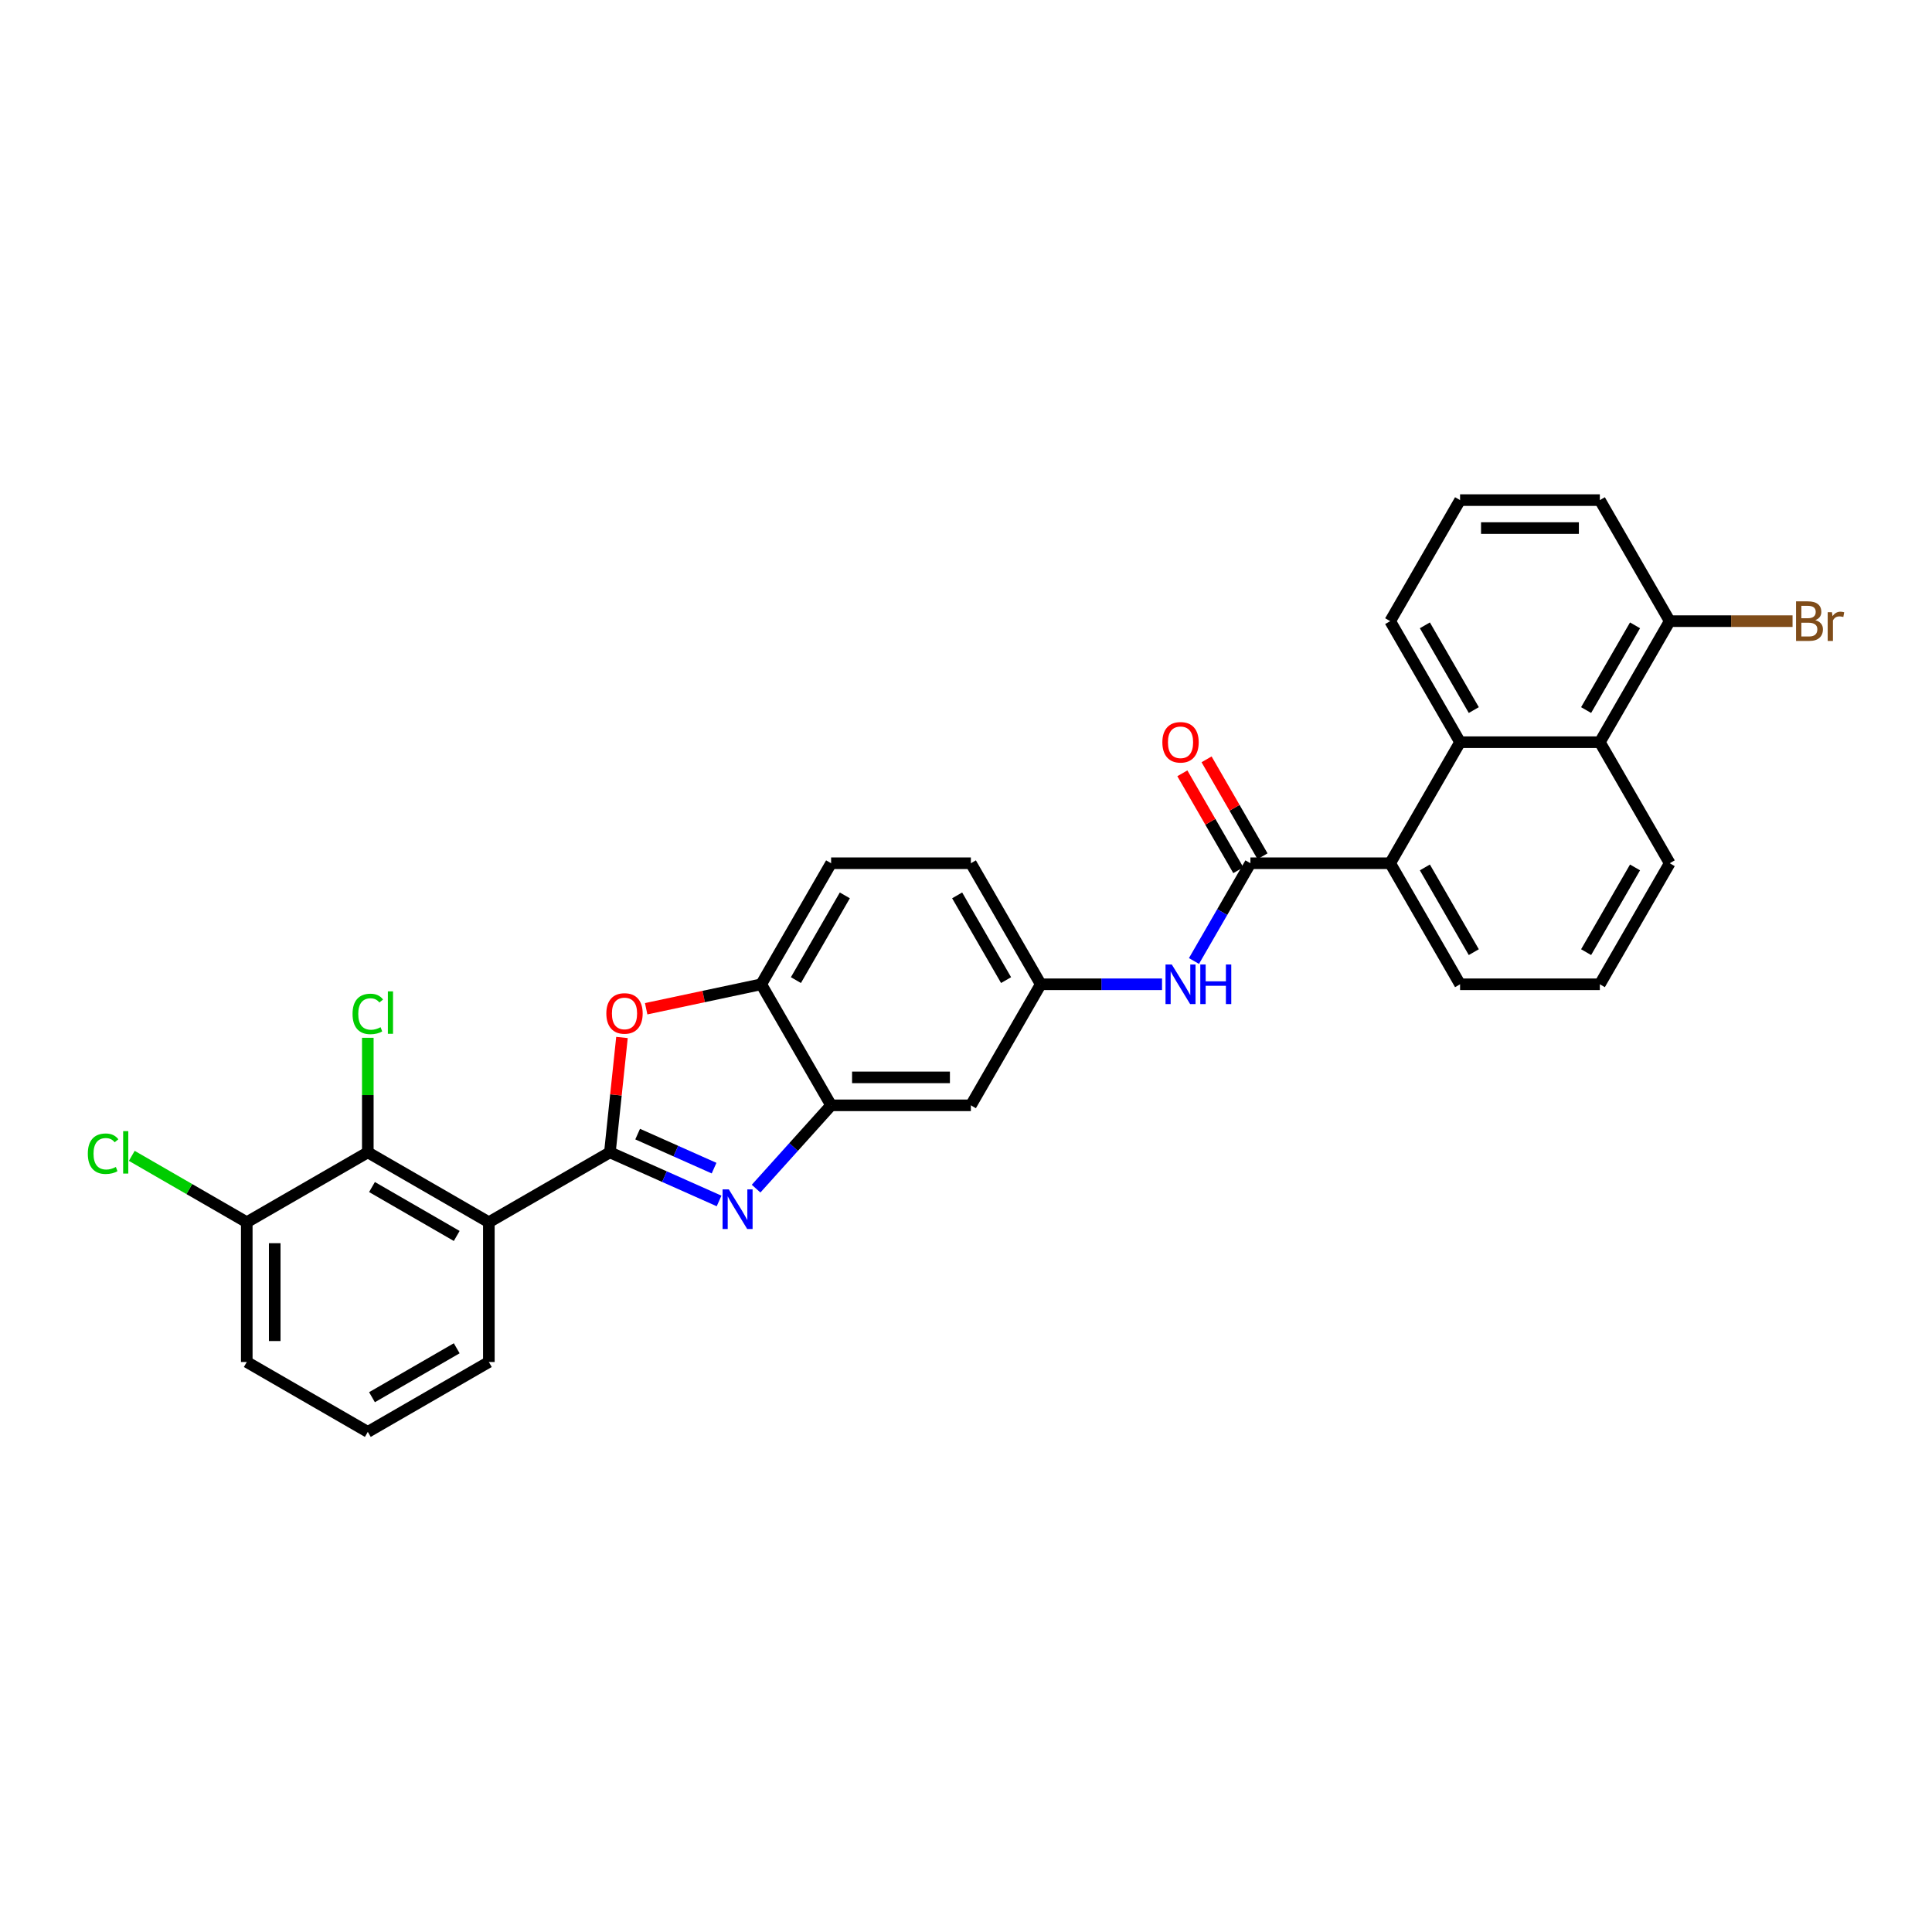 <?xml version='1.0' encoding='iso-8859-1'?>
<svg version='1.1' baseProfile='full'
              xmlns='http://www.w3.org/2000/svg'
                      xmlns:rdkit='http://www.rdkit.org/xml'
                      xmlns:xlink='http://www.w3.org/1999/xlink'
                  xml:space='preserve'
width='1000px' height='1000px' viewBox='0 0 1000 1000'>
<!-- END OF HEADER -->
<rect style='opacity:1.0;fill:#FFFFFF;stroke:none' width='1000' height='1000' x='0' y='0'> </rect>
<path class='bond-0' d='M 315.682,596.454 L 343.938,609.035' style='fill:none;fill-rule:evenodd;stroke:#000000;stroke-width:6px;stroke-linecap:butt;stroke-linejoin:miter;stroke-opacity:1' />
<path class='bond-0' d='M 343.938,609.035 L 372.194,621.615' style='fill:none;fill-rule:evenodd;stroke:#0000FF;stroke-width:6px;stroke-linecap:butt;stroke-linejoin:miter;stroke-opacity:1' />
<path class='bond-0' d='M 330.044,587.01 L 349.823,595.817' style='fill:none;fill-rule:evenodd;stroke:#000000;stroke-width:6px;stroke-linecap:butt;stroke-linejoin:miter;stroke-opacity:1' />
<path class='bond-0' d='M 349.823,595.817 L 369.602,604.623' style='fill:none;fill-rule:evenodd;stroke:#0000FF;stroke-width:6px;stroke-linecap:butt;stroke-linejoin:miter;stroke-opacity:1' />
<path class='bond-1' d='M 315.682,596.454 L 253.03,632.626' style='fill:none;fill-rule:evenodd;stroke:#000000;stroke-width:6px;stroke-linecap:butt;stroke-linejoin:miter;stroke-opacity:1' />
<path class='bond-2' d='M 315.682,596.454 L 318.807,566.724' style='fill:none;fill-rule:evenodd;stroke:#000000;stroke-width:6px;stroke-linecap:butt;stroke-linejoin:miter;stroke-opacity:1' />
<path class='bond-2' d='M 318.807,566.724 L 321.932,536.993' style='fill:none;fill-rule:evenodd;stroke:#FF0000;stroke-width:6px;stroke-linecap:butt;stroke-linejoin:miter;stroke-opacity:1' />
<path class='bond-4' d='M 391.35,615.241 L 410.765,593.679' style='fill:none;fill-rule:evenodd;stroke:#0000FF;stroke-width:6px;stroke-linecap:butt;stroke-linejoin:miter;stroke-opacity:1' />
<path class='bond-4' d='M 410.765,593.679 L 430.18,572.117' style='fill:none;fill-rule:evenodd;stroke:#000000;stroke-width:6px;stroke-linecap:butt;stroke-linejoin:miter;stroke-opacity:1' />
<path class='bond-6' d='M 253.03,632.626 L 190.378,596.454' style='fill:none;fill-rule:evenodd;stroke:#000000;stroke-width:6px;stroke-linecap:butt;stroke-linejoin:miter;stroke-opacity:1' />
<path class='bond-6' d='M 236.398,639.731 L 192.542,614.41' style='fill:none;fill-rule:evenodd;stroke:#000000;stroke-width:6px;stroke-linecap:butt;stroke-linejoin:miter;stroke-opacity:1' />
<path class='bond-18' d='M 253.03,632.626 L 253.03,704.971' style='fill:none;fill-rule:evenodd;stroke:#000000;stroke-width:6px;stroke-linecap:butt;stroke-linejoin:miter;stroke-opacity:1' />
<path class='bond-8' d='M 334.458,522.123 L 364.233,515.794' style='fill:none;fill-rule:evenodd;stroke:#FF0000;stroke-width:6px;stroke-linecap:butt;stroke-linejoin:miter;stroke-opacity:1' />
<path class='bond-8' d='M 364.233,515.794 L 394.008,509.465' style='fill:none;fill-rule:evenodd;stroke:#000000;stroke-width:6px;stroke-linecap:butt;stroke-linejoin:miter;stroke-opacity:1' />
<path class='bond-3' d='M 647.213,446.813 L 632.606,472.113' style='fill:none;fill-rule:evenodd;stroke:#000000;stroke-width:6px;stroke-linecap:butt;stroke-linejoin:miter;stroke-opacity:1' />
<path class='bond-3' d='M 632.606,472.113 L 617.999,497.413' style='fill:none;fill-rule:evenodd;stroke:#0000FF;stroke-width:6px;stroke-linecap:butt;stroke-linejoin:miter;stroke-opacity:1' />
<path class='bond-5' d='M 647.213,446.813 L 719.557,446.813' style='fill:none;fill-rule:evenodd;stroke:#000000;stroke-width:6px;stroke-linecap:butt;stroke-linejoin:miter;stroke-opacity:1' />
<path class='bond-13' d='M 653.478,443.196 L 638.996,418.113' style='fill:none;fill-rule:evenodd;stroke:#000000;stroke-width:6px;stroke-linecap:butt;stroke-linejoin:miter;stroke-opacity:1' />
<path class='bond-13' d='M 638.996,418.113 L 624.515,393.031' style='fill:none;fill-rule:evenodd;stroke:#FF0000;stroke-width:6px;stroke-linecap:butt;stroke-linejoin:miter;stroke-opacity:1' />
<path class='bond-13' d='M 640.947,450.43 L 626.466,425.348' style='fill:none;fill-rule:evenodd;stroke:#000000;stroke-width:6px;stroke-linecap:butt;stroke-linejoin:miter;stroke-opacity:1' />
<path class='bond-13' d='M 626.466,425.348 L 611.984,400.265' style='fill:none;fill-rule:evenodd;stroke:#FF0000;stroke-width:6px;stroke-linecap:butt;stroke-linejoin:miter;stroke-opacity:1' />
<path class='bond-11' d='M 430.18,572.117 L 502.524,572.117' style='fill:none;fill-rule:evenodd;stroke:#000000;stroke-width:6px;stroke-linecap:butt;stroke-linejoin:miter;stroke-opacity:1' />
<path class='bond-11' d='M 441.031,557.648 L 491.672,557.648' style='fill:none;fill-rule:evenodd;stroke:#000000;stroke-width:6px;stroke-linecap:butt;stroke-linejoin:miter;stroke-opacity:1' />
<path class='bond-30' d='M 430.18,572.117 L 394.008,509.465' style='fill:none;fill-rule:evenodd;stroke:#000000;stroke-width:6px;stroke-linecap:butt;stroke-linejoin:miter;stroke-opacity:1' />
<path class='bond-7' d='M 719.557,446.813 L 755.729,384.161' style='fill:none;fill-rule:evenodd;stroke:#000000;stroke-width:6px;stroke-linecap:butt;stroke-linejoin:miter;stroke-opacity:1' />
<path class='bond-23' d='M 719.557,446.813 L 755.729,509.465' style='fill:none;fill-rule:evenodd;stroke:#000000;stroke-width:6px;stroke-linecap:butt;stroke-linejoin:miter;stroke-opacity:1' />
<path class='bond-23' d='M 737.513,448.976 L 762.834,492.833' style='fill:none;fill-rule:evenodd;stroke:#000000;stroke-width:6px;stroke-linecap:butt;stroke-linejoin:miter;stroke-opacity:1' />
<path class='bond-14' d='M 190.378,596.454 L 127.726,632.626' style='fill:none;fill-rule:evenodd;stroke:#000000;stroke-width:6px;stroke-linecap:butt;stroke-linejoin:miter;stroke-opacity:1' />
<path class='bond-17' d='M 190.378,596.454 L 190.378,566.808' style='fill:none;fill-rule:evenodd;stroke:#000000;stroke-width:6px;stroke-linecap:butt;stroke-linejoin:miter;stroke-opacity:1' />
<path class='bond-17' d='M 190.378,566.808 L 190.378,537.161' style='fill:none;fill-rule:evenodd;stroke:#00CC00;stroke-width:6px;stroke-linecap:butt;stroke-linejoin:miter;stroke-opacity:1' />
<path class='bond-10' d='M 755.729,384.161 L 828.073,384.161' style='fill:none;fill-rule:evenodd;stroke:#000000;stroke-width:6px;stroke-linecap:butt;stroke-linejoin:miter;stroke-opacity:1' />
<path class='bond-22' d='M 755.729,384.161 L 719.557,321.509' style='fill:none;fill-rule:evenodd;stroke:#000000;stroke-width:6px;stroke-linecap:butt;stroke-linejoin:miter;stroke-opacity:1' />
<path class='bond-22' d='M 762.834,367.529 L 737.513,323.673' style='fill:none;fill-rule:evenodd;stroke:#000000;stroke-width:6px;stroke-linecap:butt;stroke-linejoin:miter;stroke-opacity:1' />
<path class='bond-16' d='M 394.008,509.465 L 430.18,446.813' style='fill:none;fill-rule:evenodd;stroke:#000000;stroke-width:6px;stroke-linecap:butt;stroke-linejoin:miter;stroke-opacity:1' />
<path class='bond-16' d='M 411.964,507.302 L 437.284,463.445' style='fill:none;fill-rule:evenodd;stroke:#000000;stroke-width:6px;stroke-linecap:butt;stroke-linejoin:miter;stroke-opacity:1' />
<path class='bond-9' d='M 601.462,509.465 L 570.079,509.465' style='fill:none;fill-rule:evenodd;stroke:#0000FF;stroke-width:6px;stroke-linecap:butt;stroke-linejoin:miter;stroke-opacity:1' />
<path class='bond-9' d='M 570.079,509.465 L 538.696,509.465' style='fill:none;fill-rule:evenodd;stroke:#000000;stroke-width:6px;stroke-linecap:butt;stroke-linejoin:miter;stroke-opacity:1' />
<path class='bond-15' d='M 828.073,384.161 L 864.245,321.509' style='fill:none;fill-rule:evenodd;stroke:#000000;stroke-width:6px;stroke-linecap:butt;stroke-linejoin:miter;stroke-opacity:1' />
<path class='bond-15' d='M 820.969,367.529 L 846.289,323.673' style='fill:none;fill-rule:evenodd;stroke:#000000;stroke-width:6px;stroke-linecap:butt;stroke-linejoin:miter;stroke-opacity:1' />
<path class='bond-33' d='M 828.073,384.161 L 864.245,446.813' style='fill:none;fill-rule:evenodd;stroke:#000000;stroke-width:6px;stroke-linecap:butt;stroke-linejoin:miter;stroke-opacity:1' />
<path class='bond-12' d='M 502.524,572.117 L 538.696,509.465' style='fill:none;fill-rule:evenodd;stroke:#000000;stroke-width:6px;stroke-linecap:butt;stroke-linejoin:miter;stroke-opacity:1' />
<path class='bond-31' d='M 538.696,509.465 L 502.524,446.813' style='fill:none;fill-rule:evenodd;stroke:#000000;stroke-width:6px;stroke-linecap:butt;stroke-linejoin:miter;stroke-opacity:1' />
<path class='bond-31' d='M 520.74,507.302 L 495.419,463.445' style='fill:none;fill-rule:evenodd;stroke:#000000;stroke-width:6px;stroke-linecap:butt;stroke-linejoin:miter;stroke-opacity:1' />
<path class='bond-20' d='M 127.726,632.626 L 97.97,615.447' style='fill:none;fill-rule:evenodd;stroke:#000000;stroke-width:6px;stroke-linecap:butt;stroke-linejoin:miter;stroke-opacity:1' />
<path class='bond-20' d='M 97.97,615.447 L 68.214,598.267' style='fill:none;fill-rule:evenodd;stroke:#00CC00;stroke-width:6px;stroke-linecap:butt;stroke-linejoin:miter;stroke-opacity:1' />
<path class='bond-32' d='M 127.726,632.626 L 127.726,704.971' style='fill:none;fill-rule:evenodd;stroke:#000000;stroke-width:6px;stroke-linecap:butt;stroke-linejoin:miter;stroke-opacity:1' />
<path class='bond-32' d='M 142.195,643.478 L 142.195,694.119' style='fill:none;fill-rule:evenodd;stroke:#000000;stroke-width:6px;stroke-linecap:butt;stroke-linejoin:miter;stroke-opacity:1' />
<path class='bond-21' d='M 864.245,321.509 L 896.033,321.509' style='fill:none;fill-rule:evenodd;stroke:#000000;stroke-width:6px;stroke-linecap:butt;stroke-linejoin:miter;stroke-opacity:1' />
<path class='bond-21' d='M 896.033,321.509 L 927.821,321.509' style='fill:none;fill-rule:evenodd;stroke:#7F4C19;stroke-width:6px;stroke-linecap:butt;stroke-linejoin:miter;stroke-opacity:1' />
<path class='bond-34' d='M 864.245,321.509 L 828.073,258.857' style='fill:none;fill-rule:evenodd;stroke:#000000;stroke-width:6px;stroke-linecap:butt;stroke-linejoin:miter;stroke-opacity:1' />
<path class='bond-19' d='M 430.18,446.813 L 502.524,446.813' style='fill:none;fill-rule:evenodd;stroke:#000000;stroke-width:6px;stroke-linecap:butt;stroke-linejoin:miter;stroke-opacity:1' />
<path class='bond-25' d='M 253.03,704.971 L 190.378,741.143' style='fill:none;fill-rule:evenodd;stroke:#000000;stroke-width:6px;stroke-linecap:butt;stroke-linejoin:miter;stroke-opacity:1' />
<path class='bond-25' d='M 236.398,697.866 L 192.542,723.187' style='fill:none;fill-rule:evenodd;stroke:#000000;stroke-width:6px;stroke-linecap:butt;stroke-linejoin:miter;stroke-opacity:1' />
<path class='bond-27' d='M 719.557,321.509 L 755.729,258.857' style='fill:none;fill-rule:evenodd;stroke:#000000;stroke-width:6px;stroke-linecap:butt;stroke-linejoin:miter;stroke-opacity:1' />
<path class='bond-26' d='M 755.729,509.465 L 828.073,509.465' style='fill:none;fill-rule:evenodd;stroke:#000000;stroke-width:6px;stroke-linecap:butt;stroke-linejoin:miter;stroke-opacity:1' />
<path class='bond-24' d='M 864.245,446.813 L 828.073,509.465' style='fill:none;fill-rule:evenodd;stroke:#000000;stroke-width:6px;stroke-linecap:butt;stroke-linejoin:miter;stroke-opacity:1' />
<path class='bond-24' d='M 846.289,448.976 L 820.969,492.833' style='fill:none;fill-rule:evenodd;stroke:#000000;stroke-width:6px;stroke-linecap:butt;stroke-linejoin:miter;stroke-opacity:1' />
<path class='bond-28' d='M 190.378,741.143 L 127.726,704.971' style='fill:none;fill-rule:evenodd;stroke:#000000;stroke-width:6px;stroke-linecap:butt;stroke-linejoin:miter;stroke-opacity:1' />
<path class='bond-29' d='M 755.729,258.857 L 828.073,258.857' style='fill:none;fill-rule:evenodd;stroke:#000000;stroke-width:6px;stroke-linecap:butt;stroke-linejoin:miter;stroke-opacity:1' />
<path class='bond-29' d='M 766.581,273.326 L 817.222,273.326' style='fill:none;fill-rule:evenodd;stroke:#000000;stroke-width:6px;stroke-linecap:butt;stroke-linejoin:miter;stroke-opacity:1' />
<path  class='atom-1' d='M 377.243 615.635
L 383.957 626.487
Q 384.622 627.558, 385.693 629.497
Q 386.764 631.435, 386.822 631.551
L 386.822 615.635
L 389.542 615.635
L 389.542 636.123
L 386.735 636.123
L 379.529 624.259
Q 378.69 622.87, 377.793 621.278
Q 376.925 619.687, 376.664 619.195
L 376.664 636.123
L 374.002 636.123
L 374.002 615.635
L 377.243 615.635
' fill='#0000FF'/>
<path  class='atom-3' d='M 313.839 524.564
Q 313.839 519.645, 316.27 516.896
Q 318.701 514.147, 323.244 514.147
Q 327.787 514.147, 330.218 516.896
Q 332.649 519.645, 332.649 524.564
Q 332.649 529.541, 330.189 532.377
Q 327.73 535.184, 323.244 535.184
Q 318.73 535.184, 316.27 532.377
Q 313.839 529.57, 313.839 524.564
M 323.244 532.869
Q 326.37 532.869, 328.048 530.786
Q 329.755 528.673, 329.755 524.564
Q 329.755 520.542, 328.048 518.516
Q 326.37 516.462, 323.244 516.462
Q 320.119 516.462, 318.412 518.487
Q 316.733 520.513, 316.733 524.564
Q 316.733 528.702, 318.412 530.786
Q 320.119 532.869, 323.244 532.869
' fill='#FF0000'/>
<path  class='atom-10' d='M 606.512 499.221
L 613.225 510.073
Q 613.891 511.143, 614.961 513.082
Q 616.032 515.021, 616.09 515.137
L 616.09 499.221
L 618.81 499.221
L 618.81 519.709
L 616.003 519.709
L 608.798 507.845
Q 607.959 506.456, 607.061 504.864
Q 606.193 503.272, 605.933 502.78
L 605.933 519.709
L 603.271 519.709
L 603.271 499.221
L 606.512 499.221
' fill='#0000FF'/>
<path  class='atom-10' d='M 621.27 499.221
L 624.048 499.221
L 624.048 507.931
L 634.523 507.931
L 634.523 499.221
L 637.301 499.221
L 637.301 519.709
L 634.523 519.709
L 634.523 510.246
L 624.048 510.246
L 624.048 519.709
L 621.27 519.709
L 621.27 499.221
' fill='#0000FF'/>
<path  class='atom-14' d='M 601.636 384.219
Q 601.636 379.3, 604.066 376.551
Q 606.497 373.801, 611.04 373.801
Q 615.584 373.801, 618.014 376.551
Q 620.445 379.3, 620.445 384.219
Q 620.445 389.196, 617.985 392.032
Q 615.526 394.839, 611.04 394.839
Q 606.526 394.839, 604.066 392.032
Q 601.636 389.225, 601.636 384.219
M 611.04 392.524
Q 614.166 392.524, 615.844 390.441
Q 617.551 388.328, 617.551 384.219
Q 617.551 380.197, 615.844 378.171
Q 614.166 376.116, 611.04 376.116
Q 607.915 376.116, 606.208 378.142
Q 604.529 380.168, 604.529 384.219
Q 604.529 388.357, 606.208 390.441
Q 607.915 392.524, 611.04 392.524
' fill='#FF0000'/>
<path  class='atom-18' d='M 182.478 524.819
Q 182.478 519.726, 184.851 517.064
Q 187.253 514.372, 191.796 514.372
Q 196.021 514.372, 198.278 517.353
L 196.368 518.916
Q 194.719 516.745, 191.796 516.745
Q 188.7 516.745, 187.05 518.829
Q 185.43 520.883, 185.43 524.819
Q 185.43 528.87, 187.108 530.954
Q 188.816 533.037, 192.115 533.037
Q 194.372 533.037, 197.005 531.677
L 197.815 533.848
Q 196.745 534.542, 195.124 534.947
Q 193.504 535.352, 191.709 535.352
Q 187.253 535.352, 184.851 532.632
Q 182.478 529.912, 182.478 524.819
' fill='#00CC00'/>
<path  class='atom-18' d='M 200.767 513.128
L 203.429 513.128
L 203.429 535.092
L 200.767 535.092
L 200.767 513.128
' fill='#00CC00'/>
<path  class='atom-21' d='M 45.455 597.163
Q 45.455 592.07, 47.827 589.408
Q 50.229 586.717, 54.773 586.717
Q 58.997 586.717, 61.255 589.697
L 59.345 591.26
Q 57.695 589.09, 54.773 589.09
Q 51.676 589.09, 50.027 591.173
Q 48.406 593.228, 48.406 597.163
Q 48.406 601.215, 50.085 603.298
Q 51.792 605.382, 55.091 605.382
Q 57.348 605.382, 59.981 604.021
L 60.791 606.192
Q 59.721 606.886, 58.1 607.291
Q 56.48 607.697, 54.686 607.697
Q 50.229 607.697, 47.827 604.976
Q 45.455 602.256, 45.455 597.163
' fill='#00CC00'/>
<path  class='atom-21' d='M 63.743 585.472
L 66.405 585.472
L 66.405 607.436
L 63.743 607.436
L 63.743 585.472
' fill='#00CC00'/>
<path  class='atom-22' d='M 939.585 320.988
Q 941.552 321.538, 942.536 322.753
Q 943.549 323.94, 943.549 325.705
Q 943.549 328.541, 941.726 330.162
Q 939.932 331.753, 936.517 331.753
L 929.63 331.753
L 929.63 311.265
L 935.678 311.265
Q 939.18 311.265, 940.945 312.683
Q 942.71 314.101, 942.71 316.706
Q 942.71 319.802, 939.585 320.988
M 932.379 313.58
L 932.379 320.004
L 935.678 320.004
Q 937.704 320.004, 938.745 319.194
Q 939.816 318.355, 939.816 316.706
Q 939.816 313.58, 935.678 313.58
L 932.379 313.58
M 936.517 329.438
Q 938.514 329.438, 939.585 328.483
Q 940.655 327.528, 940.655 325.705
Q 940.655 324.027, 939.469 323.188
Q 938.311 322.319, 936.083 322.319
L 932.379 322.319
L 932.379 329.438
L 936.517 329.438
' fill='#7F4C19'/>
<path  class='atom-22' d='M 948.208 316.879
L 948.526 318.934
Q 950.089 316.619, 952.636 316.619
Q 953.446 316.619, 954.545 316.908
L 954.111 319.339
Q 952.867 319.049, 952.173 319.049
Q 950.957 319.049, 950.147 319.541
Q 949.366 320.004, 948.729 321.133
L 948.729 331.753
L 946.009 331.753
L 946.009 316.879
L 948.208 316.879
' fill='#7F4C19'/>
</svg>
